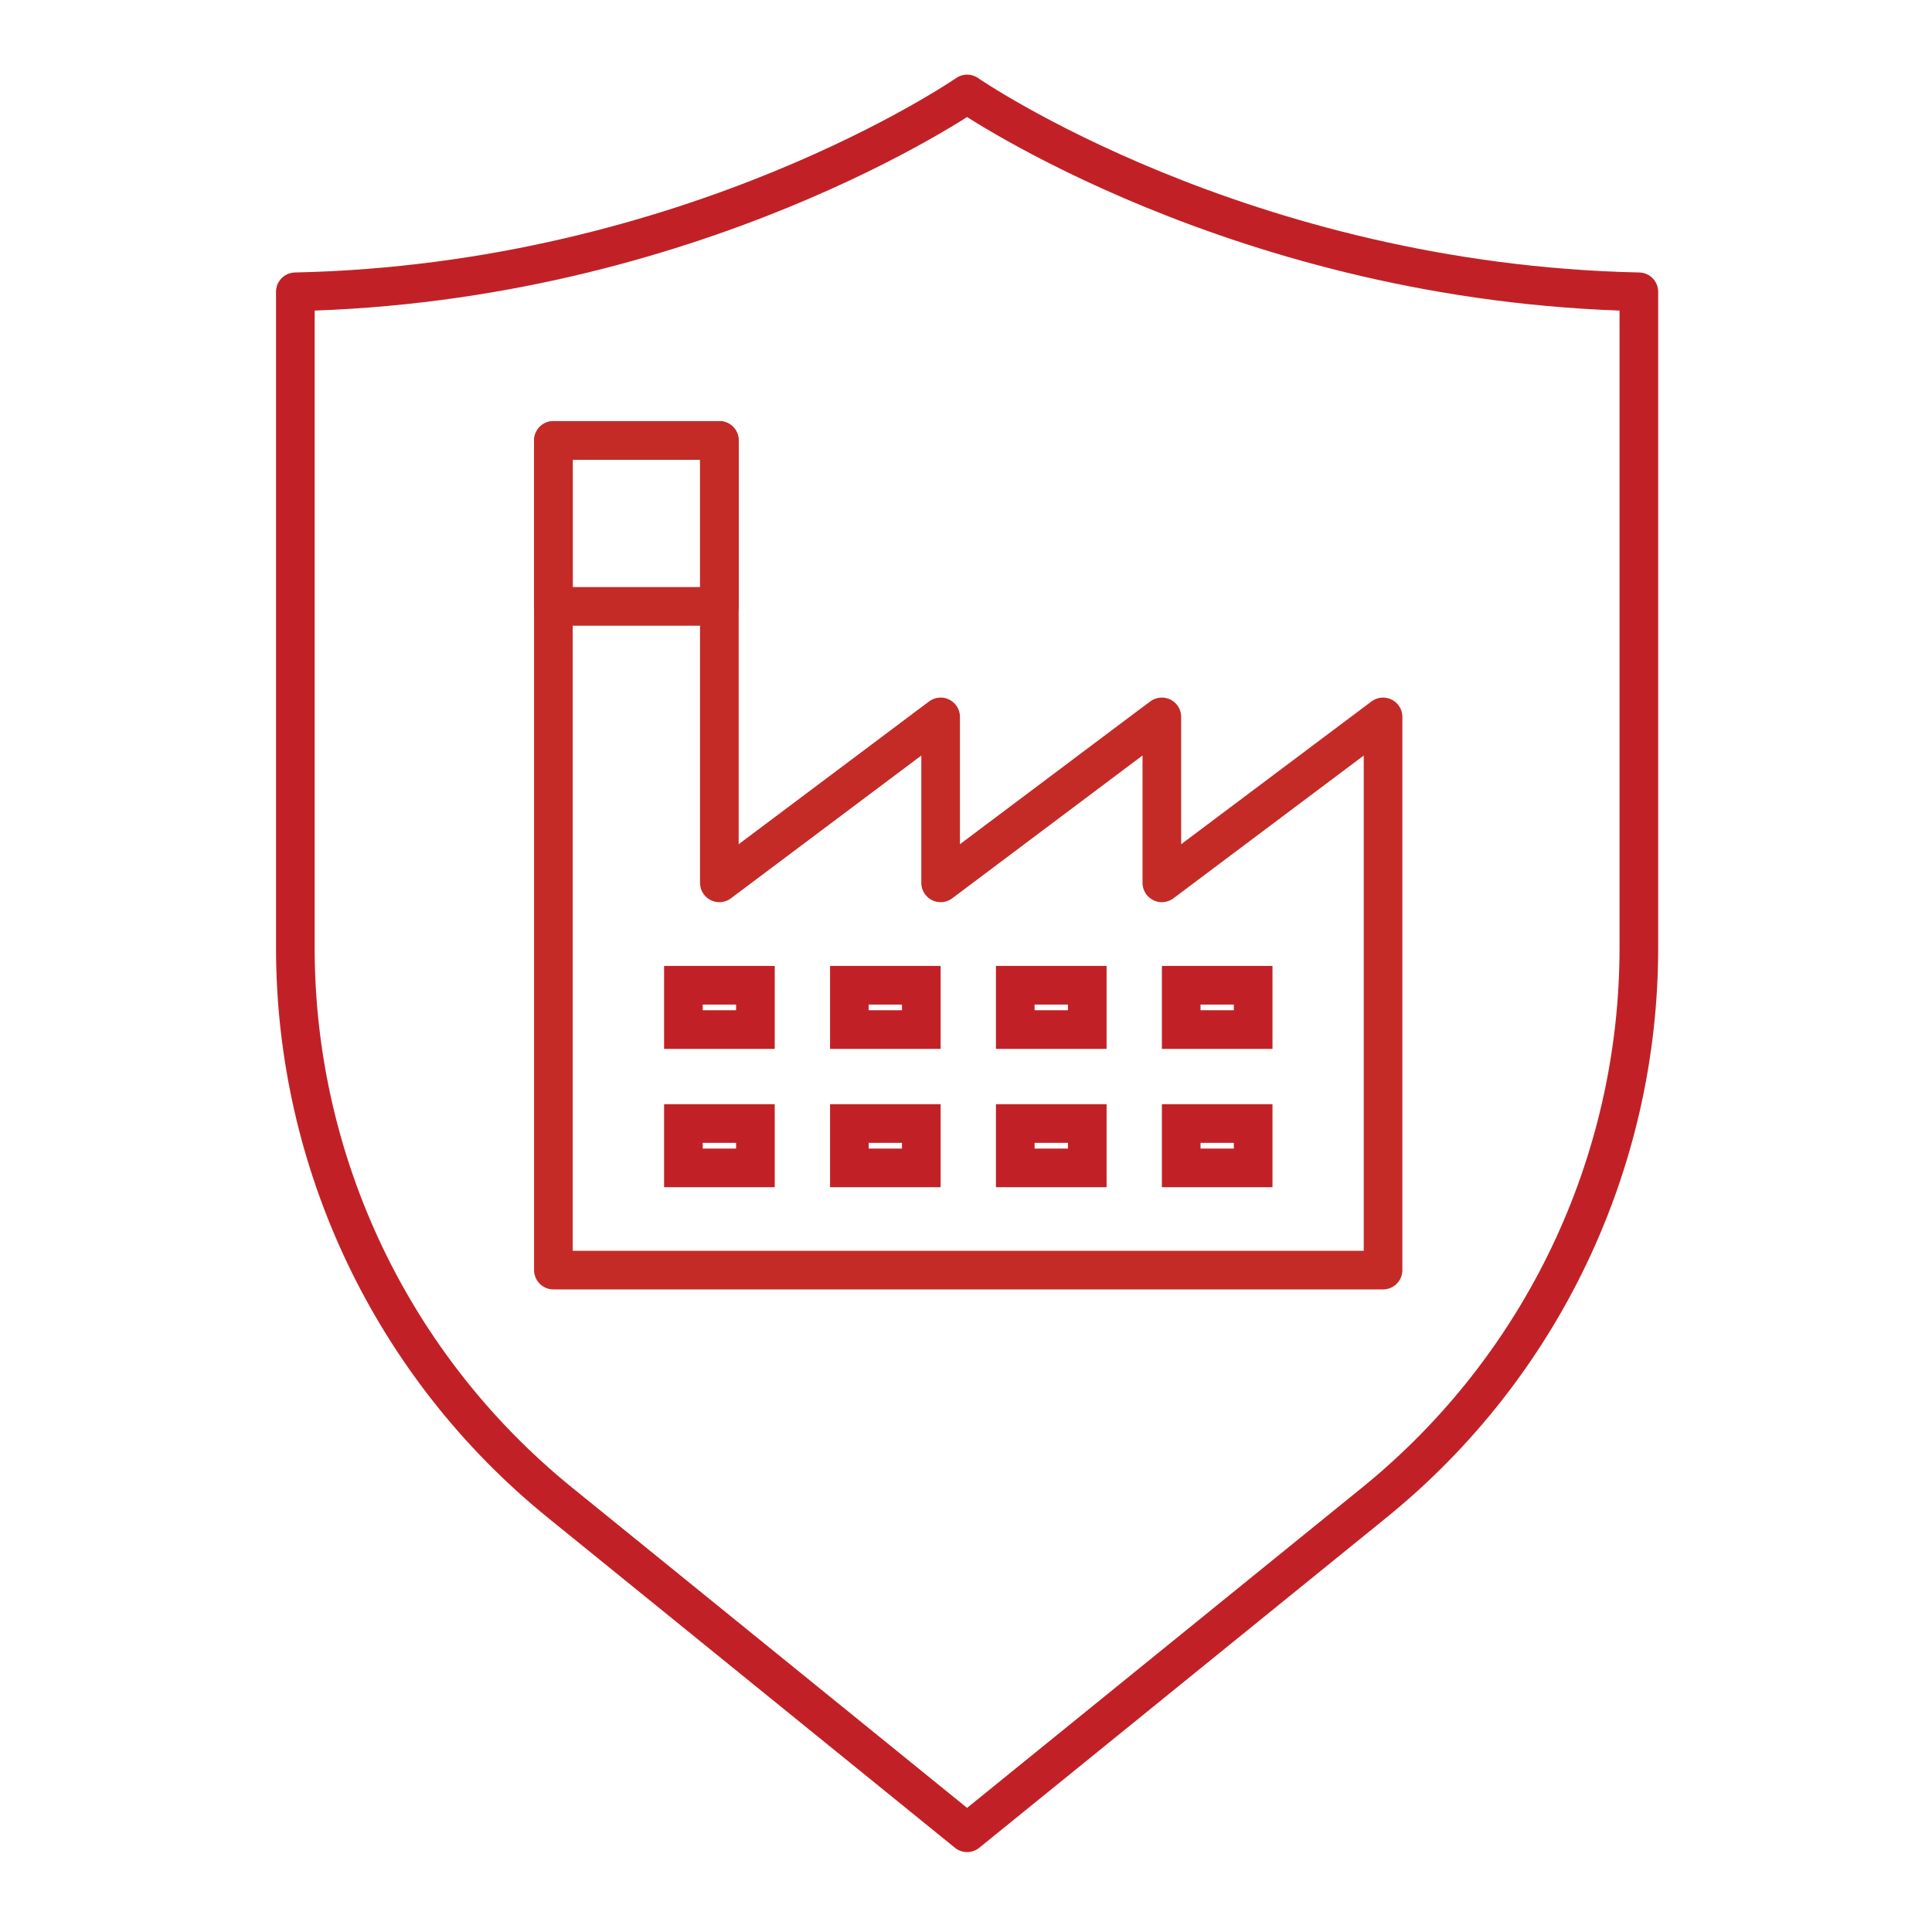 <?xml version="1.0" encoding="utf-8"?>
<!-- Generator: Adobe Illustrator 27.8.0, SVG Export Plug-In . SVG Version: 6.00 Build 0)  -->
<svg version="1.1" id="Layer_1" xmlns="http://www.w3.org/2000/svg" xmlns:xlink="http://www.w3.org/1999/xlink" x="0px" y="0px"
	 viewBox="0 0 300 300" style="enable-background:new 0 0 300 300;" xml:space="preserve">
<style type="text/css">
	.st0{fill:none;stroke:#C12126;stroke-width:6;stroke-linecap:round;stroke-linejoin:round;stroke-miterlimit:10;}
	.st1{fill:#C12126;}
	.st2{fill:none;stroke:#C42B27;stroke-width:6;stroke-linecap:round;stroke-linejoin:round;stroke-miterlimit:10;}
</style>
<g>
	<g id="health_insurance_x2F_contract_x2F_policy_x0A__00000036216018147921728270000008041233223076321429_">
		<g>
			<path class="st0" d="M254.48,45.31v101.87c0,33.4-15.06,65.01-41.02,86.09l-63.29,51.32l-63.29-51.32
				c-25.96-21.08-41.02-52.69-41.02-86.09V45.31c61.8-1.31,104.31-30.72,104.31-30.72S192.68,44,254.48,45.31z"/>
		</g>
	</g>
</g>
<g>
	<path class="st1" d="M114.3,155.99v0.88h-5.18v-0.88H114.3 M120.3,149.99h-17.18v12.88h17.18V149.99L120.3,149.99z"/>
</g>
<g>
	<path class="st1" d="M114.3,177.46v0.89h-5.18v-0.89H114.3 M120.3,171.46h-17.18v12.89h17.18V171.46L120.3,171.46z"/>
</g>
<g>
	<path class="st1" d="M140.06,155.99v0.88h-5.17v-0.88H140.06 M146.06,149.99h-17.17v12.88h17.17V149.99L146.06,149.99z"/>
</g>
<g>
	<path class="st1" d="M140.06,177.46v0.89h-5.17v-0.89H140.06 M146.06,171.46h-17.17v12.89h17.17V171.46L146.06,171.46z"/>
</g>
<g>
	<path class="st1" d="M165.83,155.99v0.88h-5.18v-0.88H165.83 M171.83,149.99h-17.18v12.88h17.18V149.99L171.83,149.99z"/>
</g>
<g>
	<path class="st1" d="M165.83,177.46v0.89h-5.18v-0.89H165.83 M171.83,171.46h-17.18v12.89h17.18V171.46L171.83,171.46z"/>
</g>
<g>
	<path class="st1" d="M191.59,155.99v0.88h-5.17v-0.88H191.59 M197.59,149.99h-17.17v12.88h17.17V149.99L197.59,149.99z"/>
</g>
<g>
	<path class="st1" d="M191.59,177.46v0.89h-5.17v-0.89H191.59 M197.59,171.46h-17.17v12.89h17.17V171.46L197.59,171.46z"/>
</g>
<polygon class="st2" points="214.76,111.32 214.76,197.22 85.93,197.22 85.93,68.39 111.7,68.39 111.7,137.09 146.06,111.32 
	146.06,137.09 177.61,113.41 180.41,111.32 180.41,137.09 "/>
<rect x="85.94" y="68.39" class="st2" width="25.77" height="25.77"/>
</svg>
